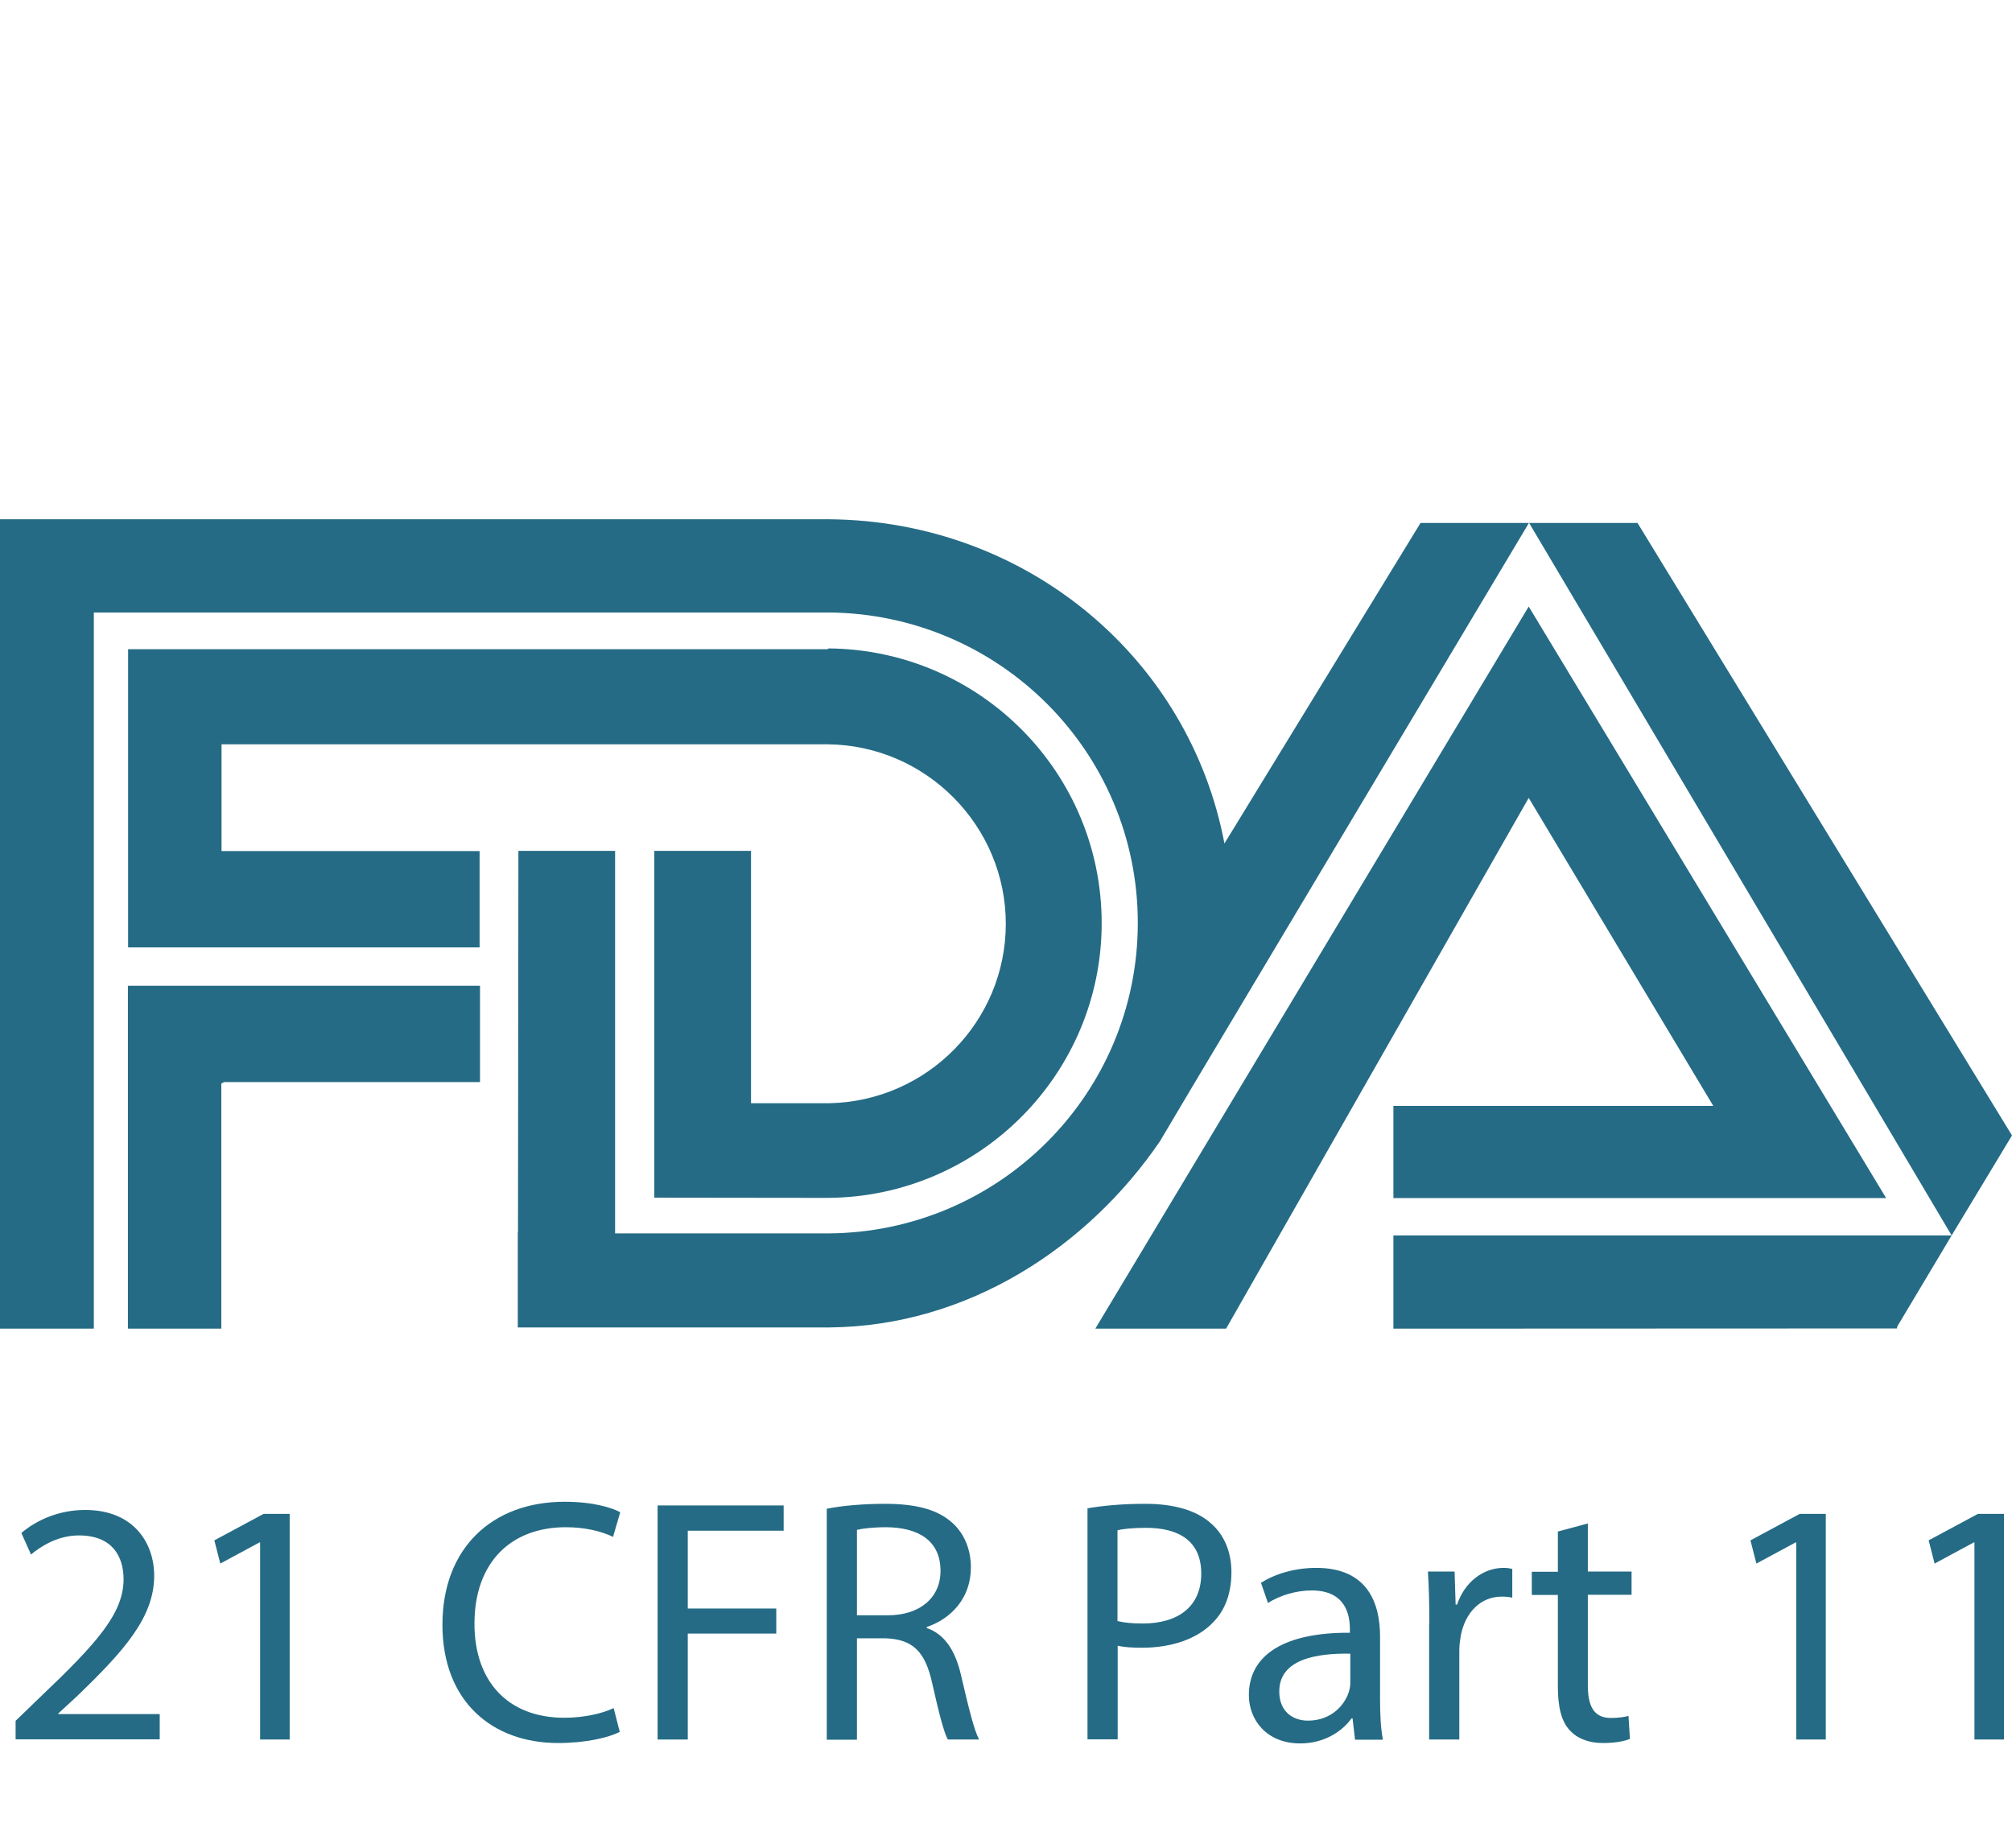<?xml version="1.0" encoding="UTF-8"?>
<svg id="Layer_1" data-name="Layer 1" xmlns="http://www.w3.org/2000/svg" viewBox="0 0 98 90">
  <defs>
    <style>
      .cls-1, .cls-2 {
        fill: #256b85;
      }

      .cls-2 {
        fill-rule: evenodd;
      }
    </style>
  </defs>
  <g>
    <polygon class="cls-2" points="10.92 52.7 23.38 52.7 23.38 48.01 6.41 48.01 6.23 48.01 6.23 64.71 10.78 64.71 10.78 52.77 10.92 52.7 10.92 52.7"/>
    <path class="cls-2" d="M6.23,31.62h34.07s.07-.04.07-.04c7.35.07,13.29,6.03,13.29,13.38s-5.96,13.33-13.33,13.38h-.12s-8.34-.01-8.34-.01v-16.89h4.71v12.29h.39s3.25,0,3.25,0h.18c4.76-.1,8.59-3.98,8.59-8.74s-3.87-8.69-8.67-8.74H10.9s-.11,0-.11,0v5.2s12.57,0,12.57,0v4.69s-17.07,0-17.07,0h-.05s0-14.5,0-14.5h0Z"/>
    <polygon class="cls-2" points="74.48 25.47 95.06 60.17 98 55.3 79.76 25.47 74.48 25.47 74.48 25.47"/>
    <polygon class="cls-2" points="53.35 64.71 74.46 29.54 91.87 58.35 67.87 58.35 67.87 53.86 83.45 53.86 74.46 38.86 59.72 64.71 53.35 64.71 53.35 64.71"/>
    <polygon class="cls-2" points="95.06 60.17 67.87 60.17 67.87 64.71 92.39 64.7 92.42 64.59 95.06 60.17 95.06 60.17"/>
    <path class="cls-2" d="M25.23,60.03l.02-18.59h4.71v18.63s10.28,0,10.28,0h.11c8.33-.05,15.07-6.8,15.07-15.12s-6.72-15.04-15.03-15.12h-.14s-35.68,0-35.68,0v34.88H0V25.29s40.23,0,40.23,0h.18c9.57.09,17.51,6.73,19.23,15.79l9.55-15.61h5.28l-16.38,27.43-1.59,2.68c-3.52,5.16-9.37,9.01-16.09,9.07h-.18s-15.01,0-15.01,0v-4.64h0Z"/>
  </g>
  <g>
    <path class="cls-1" d="M.76,84.72v-.91l1.17-1.13c2.81-2.67,4.07-4.09,4.09-5.75,0-1.12-.54-2.15-2.18-2.15-1,0-1.83.51-2.33.93l-.47-1.05c.76-.64,1.84-1.12,3.11-1.12,2.37,0,3.36,1.62,3.36,3.2,0,2.03-1.47,3.67-3.79,5.9l-.88.81v.03h4.94v1.23H.76Z"/>
    <path class="cls-1" d="M12.67,75.12h-.03l-1.91,1.03-.29-1.13,2.4-1.29h1.27v10.99h-1.44v-9.6Z"/>
    <path class="cls-1" d="M30.19,84.35c-.54.27-1.62.54-3.01.54-3.21,0-5.63-2.03-5.63-5.76s2.42-5.99,5.95-5.99c1.42,0,2.32.3,2.71.51l-.35,1.2c-.56-.27-1.35-.47-2.3-.47-2.67,0-4.45,1.71-4.45,4.7,0,2.79,1.61,4.58,4.38,4.58.9,0,1.81-.19,2.4-.47l.3,1.17Z"/>
    <path class="cls-1" d="M32.03,73.32h6.14v1.23h-4.67v3.79h4.31v1.22h-4.31v5.16h-1.47v-11.4Z"/>
    <path class="cls-1" d="M40.27,73.48c.74-.15,1.81-.24,2.82-.24,1.57,0,2.59.29,3.3.93.57.51.9,1.29.9,2.16,0,1.5-.95,2.5-2.15,2.91v.05c.88.3,1.4,1.12,1.67,2.3.37,1.59.64,2.69.88,3.13h-1.52c-.19-.32-.44-1.3-.76-2.72-.34-1.57-.95-2.16-2.28-2.21h-1.39v4.94h-1.47v-11.24ZM41.74,78.67h1.5c1.57,0,2.57-.86,2.57-2.16,0-1.47-1.06-2.11-2.62-2.13-.71,0-1.22.07-1.45.13v4.16Z"/>
    <path class="cls-1" d="M52.96,73.46c.71-.12,1.64-.22,2.82-.22,1.45,0,2.52.34,3.2.95.63.54,1,1.37,1,2.38s-.3,1.84-.88,2.43c-.78.83-2.05,1.25-3.48,1.25-.44,0-.85-.02-1.18-.1v4.56h-1.47v-11.26ZM54.43,78.95c.32.08.73.12,1.22.12,1.78,0,2.86-.86,2.86-2.43s-1.06-2.23-2.69-2.23c-.64,0-1.13.05-1.39.12v4.43Z"/>
    <path class="cls-1" d="M66,84.72l-.12-1.03h-.05c-.46.64-1.33,1.22-2.5,1.22-1.66,0-2.5-1.17-2.5-2.35,0-1.98,1.76-3.06,4.92-3.04v-.17c0-.68-.19-1.89-1.86-1.89-.76,0-1.55.24-2.13.61l-.34-.98c.68-.44,1.66-.73,2.69-.73,2.5,0,3.11,1.71,3.11,3.35v3.06c0,.71.03,1.4.14,1.96h-1.35ZM65.78,80.54c-1.62-.03-3.47.25-3.47,1.84,0,.96.64,1.42,1.4,1.42,1.07,0,1.74-.68,1.98-1.37.05-.15.08-.32.08-.47v-1.42Z"/>
    <path class="cls-1" d="M69.62,79.09c0-.96-.02-1.79-.07-2.55h1.3l.05,1.61h.07c.37-1.1,1.27-1.79,2.27-1.79.17,0,.29.02.42.05v1.4c-.15-.03-.3-.05-.51-.05-1.05,0-1.79.79-2,1.91-.03.2-.07.44-.07.69v4.36h-1.47v-5.63Z"/>
    <path class="cls-1" d="M77.34,74.19v2.35h2.13v1.13h-2.13v4.41c0,1.01.29,1.59,1.12,1.59.39,0,.68-.05.86-.1l.07,1.12c-.29.12-.74.2-1.32.2-.69,0-1.25-.22-1.61-.62-.42-.44-.58-1.17-.58-2.13v-4.46h-1.27v-1.13h1.27v-1.96l1.45-.39Z"/>
    <path class="cls-1" d="M87.49,75.12h-.03l-1.91,1.03-.29-1.13,2.4-1.29h1.27v10.99h-1.44v-9.6Z"/>
    <path class="cls-1" d="M96.17,75.12h-.03l-1.91,1.03-.29-1.13,2.4-1.29h1.27v10.99h-1.44v-9.6Z"/>
  </g>
</svg>